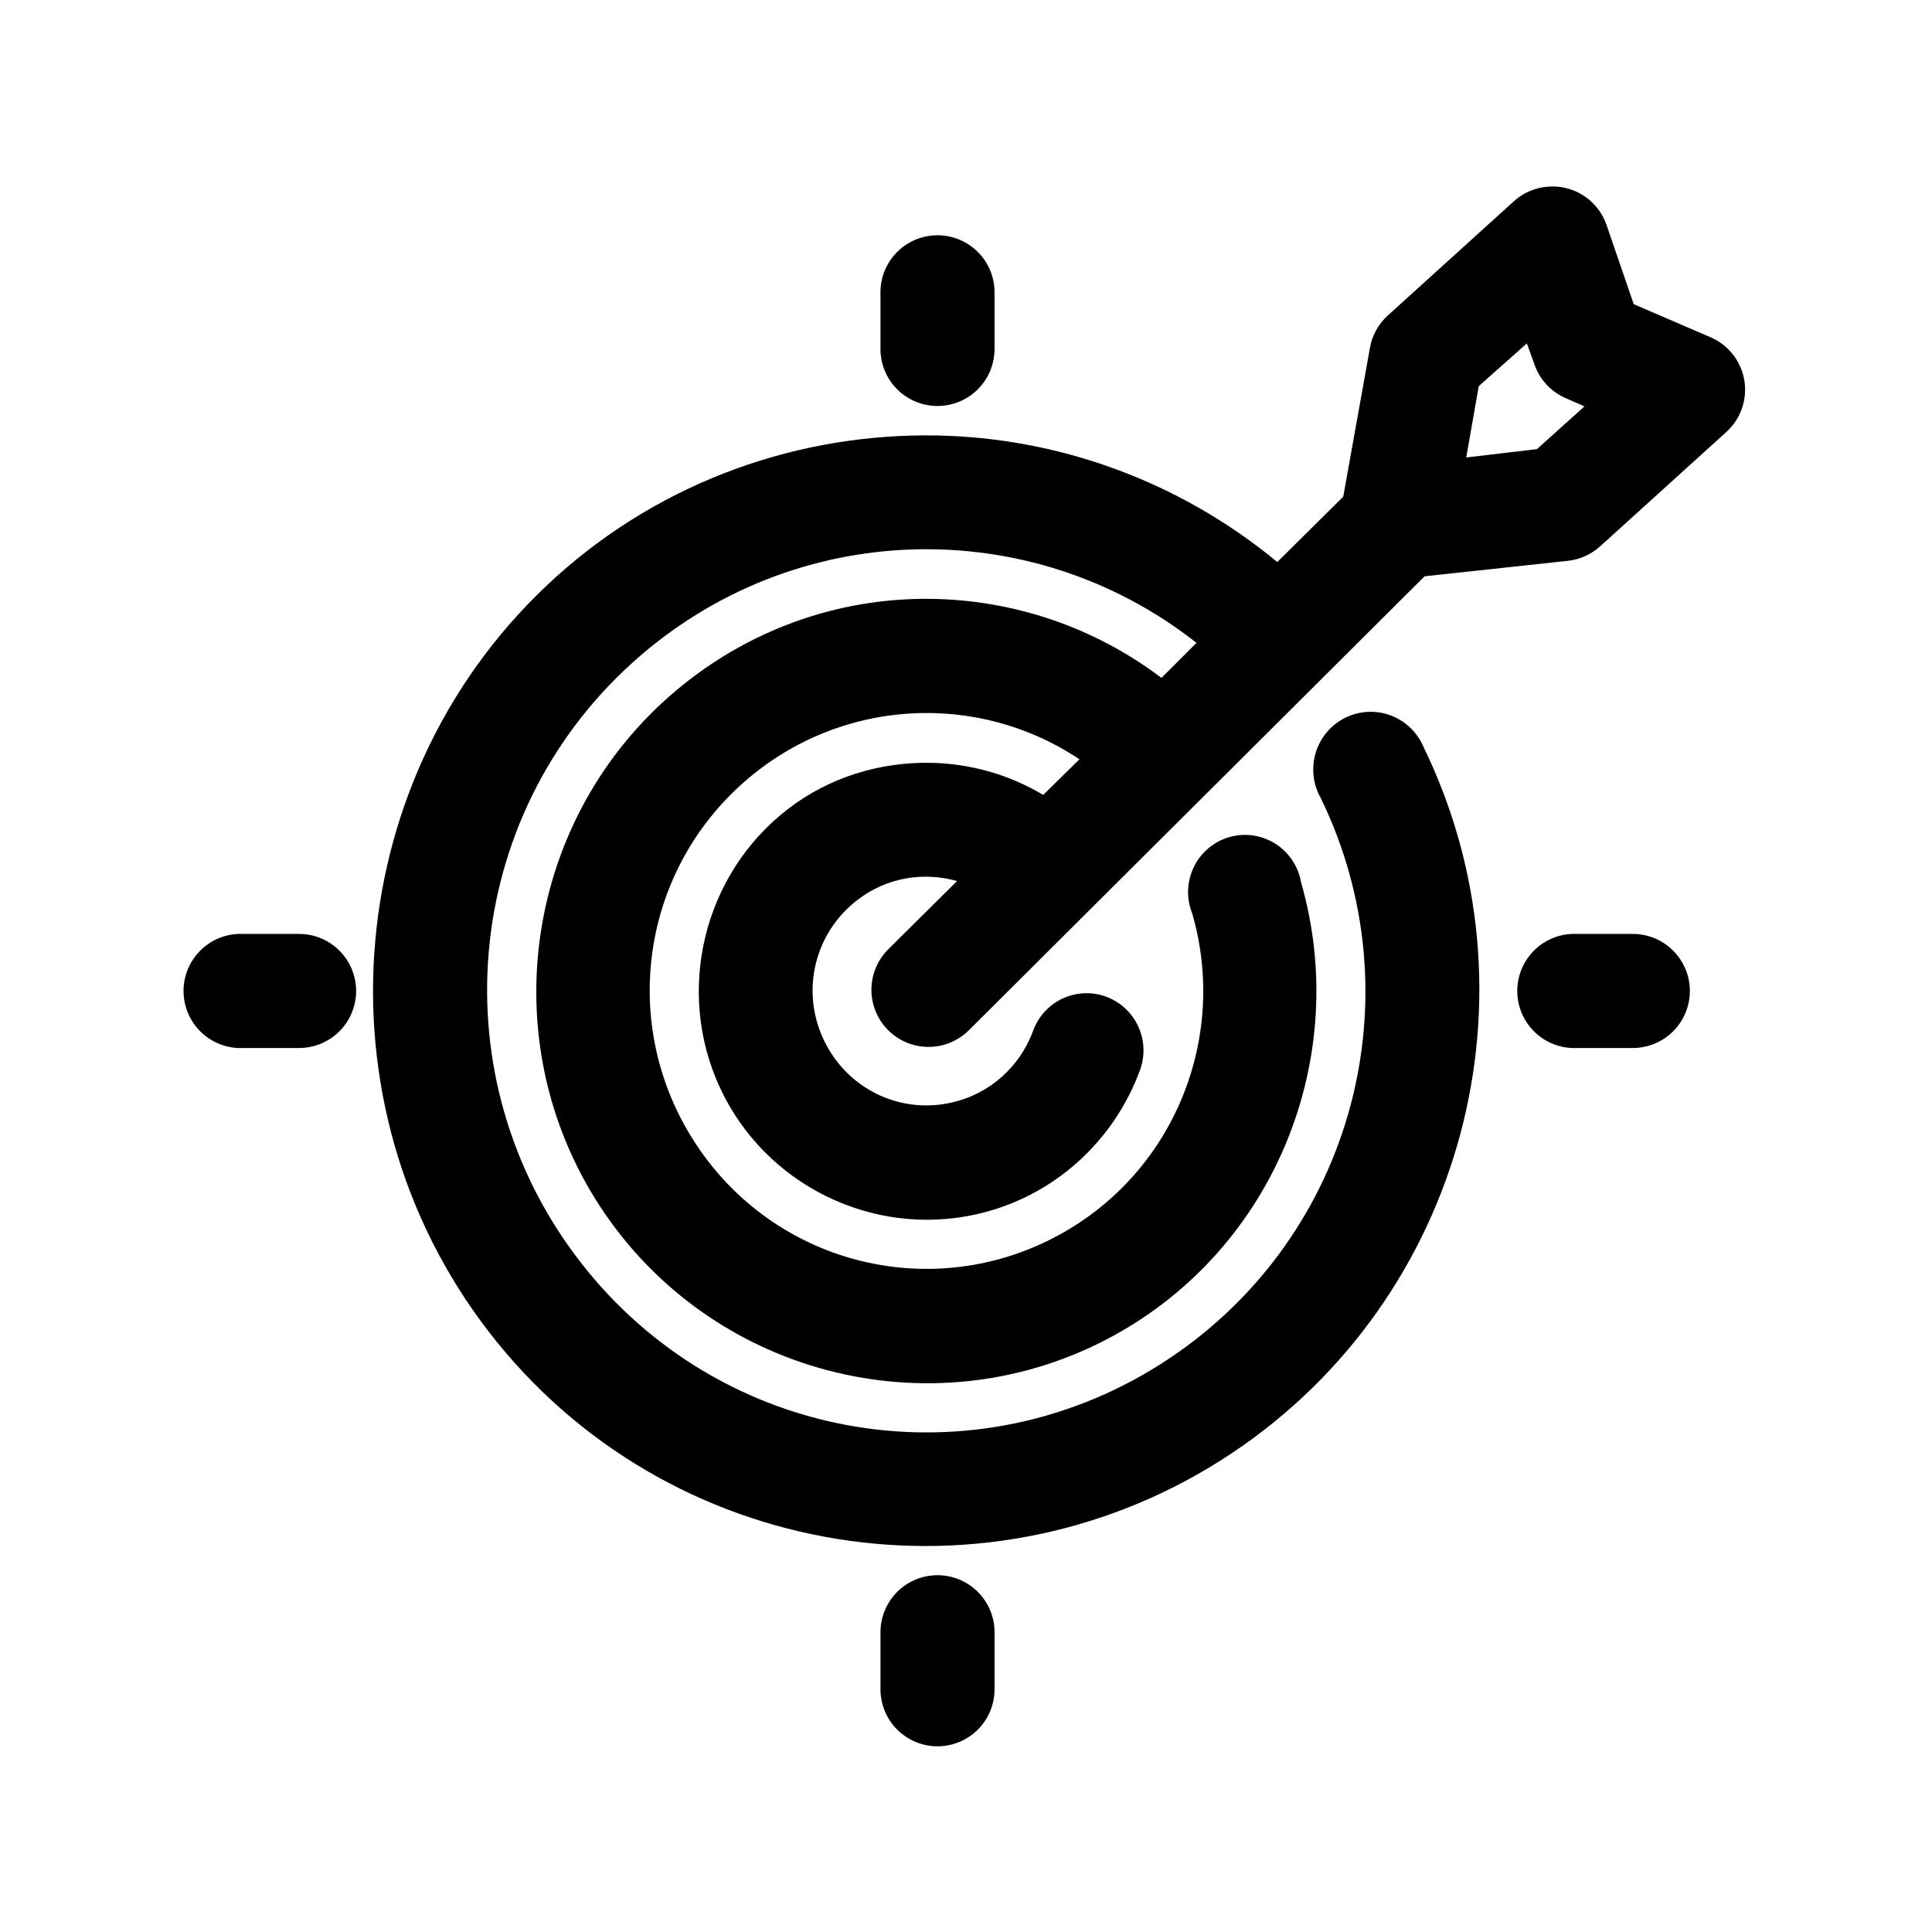 <?xml version="1.0" encoding="UTF-8"?>
<!-- The Best Svg Icon site in the world: iconSvg.co, Visit us! https://iconsvg.co -->
<svg fill="#000000" width="800px" height="800px" version="1.1" viewBox="144 144 512 512" xmlns="http://www.w3.org/2000/svg">
 <path d="m554.61 193.44c-3.438 0.164-6.715 1.496-9.289 3.777l-33.535 30.387c-2.469 2.234-4.129 5.223-4.723 8.5l-7.086 39.52-17.477 17.316c-26.168-21.609-58.215-32.957-90.371-33.535-35.867-0.645-72.223 11.734-100.76 37.473-57.07 51.477-64.801 139.22-17.789 200.11 47.012 60.887 133.29 74.699 197.11 31.961 61.309-41.051 82.562-121.32 50.539-187.04-1.645-3.863-4.797-6.875-8.723-8.328-3.922-1.453-8.27-1.223-12.016 0.641-3.746 1.863-6.566 5.195-7.797 9.211-1.23 4.012-0.758 8.359 1.301 12.016 25.477 52.289 8.898 115.73-39.992 148.47-50.898 34.082-118.85 22.891-156.34-25.664-37.492-48.555-31.504-117.65 14.012-158.7 42.473-38.309 105.4-39.816 149.41-5.195l-9.289 9.289c-17.914-13.574-39.328-20.598-60.773-20.941-24.715-0.395-49.398 8.176-69.273 25.508-39.75 34.66-47.281 94.129-17.316 137.6 29.961 43.473 88.172 57.457 134.45 32.273 43.02-23.406 63.254-73.902 49.91-120.28-0.738-4.242-3.231-7.965-6.863-10.25-3.633-2.281-8.059-2.902-12.172-1.711-4.117 1.191-7.535 4.086-9.398 7.961-1.867 3.875-2.004 8.359-0.379 12.344 9.457 32.871-4.773 68.496-35.426 85.176-32.973 17.941-73.906 8.145-95.25-22.832-21.348-30.973-16.199-72.758 12.121-97.453 25.285-22.047 61.559-23.895 88.641-5.824l-9.605 9.445c-9.098-5.449-19.309-8.281-29.598-8.504-13.379-0.289-26.918 3.656-38.102 12.281-22.367 17.254-29.871 48.164-17.949 73.84 11.926 25.676 40.328 39.668 67.859 33.535 20.449-4.555 36.512-19.312 43.453-38.258 1.848-5.086 0.855-10.777-2.606-14.926-3.461-4.152-8.863-6.133-14.172-5.195-5.309 0.934-9.715 4.644-11.562 9.73-3.461 9.453-11.406 16.75-21.727 19.051-13.895 3.094-27.832-3.891-33.852-16.848-6.016-12.957-2.312-28.133 8.977-36.84 7.781-6.004 17.531-7.566 26.449-5.039l-18.262 18.105c-3.824 3.824-5.32 9.398-3.918 14.625 1.398 5.227 5.481 9.305 10.703 10.707 5.227 1.398 10.801-0.094 14.625-3.918l120.76-120.29 37.941-4.094c3.16-0.336 6.137-1.656 8.504-3.781l33.535-30.383c3.789-3.445 5.582-8.574 4.754-13.629-0.828-5.055-4.156-9.348-8.848-11.406l-20.469-8.816-7.242-21.098c-1.086-3.09-3.148-5.742-5.875-7.562-2.727-1.816-5.969-2.699-9.238-2.512zm-162.32 12.91c-4.039 0.039-7.891 1.695-10.699 4.594-2.809 2.898-4.344 6.801-4.258 10.836v14.484c-0.059 4.043 1.508 7.945 4.348 10.824 2.844 2.883 6.719 4.504 10.766 4.504s7.922-1.621 10.766-4.504c2.84-2.879 4.406-6.781 4.348-10.824v-14.484c0.086-4.09-1.492-8.043-4.367-10.949-2.879-2.906-6.812-4.523-10.902-4.481zm156.34 28.652 2.047 5.668c1.391 3.945 4.356 7.137 8.188 8.816l5.039 2.207-12.598 11.332-18.734 2.207 3.309-18.895zm-341.64 156.5c-4.008 0.207-7.769 2-10.457 4.984-2.688 2.981-4.082 6.91-3.871 10.918 0.207 4.008 2 7.769 4.984 10.457 2.981 2.688 6.91 4.078 10.918 3.871h14.484c4.047 0.055 7.945-1.512 10.828-4.352 2.879-2.84 4.5-6.719 4.5-10.766 0-4.043-1.621-7.922-4.5-10.762-2.883-2.84-6.781-4.406-10.828-4.352h-14.484c-0.523-0.027-1.051-0.027-1.574 0zm353.45 0c-4.008 0.207-7.769 2-10.457 4.984-2.688 2.981-4.082 6.91-3.871 10.918 0.207 4.008 2 7.769 4.984 10.457 2.981 2.688 6.91 4.078 10.918 3.871h14.484c4.047 0.055 7.945-1.512 10.828-4.352 2.879-2.84 4.504-6.719 4.504-10.766 0-4.043-1.625-7.922-4.504-10.762-2.883-2.84-6.781-4.406-10.828-4.352h-14.484c-0.523-0.027-1.051-0.027-1.574 0zm-169.72 170.04c-3.731 0.43-7.164 2.234-9.641 5.055-2.473 2.824-3.809 6.465-3.742 10.219v14.641c-0.059 4.047 1.508 7.945 4.348 10.828 2.844 2.879 6.719 4.504 10.766 4.504s7.922-1.625 10.766-4.504c2.84-2.883 4.406-6.781 4.348-10.828v-14.641c0.074-4.356-1.734-8.531-4.961-11.453-3.227-2.926-7.559-4.316-11.883-3.82z"/>
</svg>